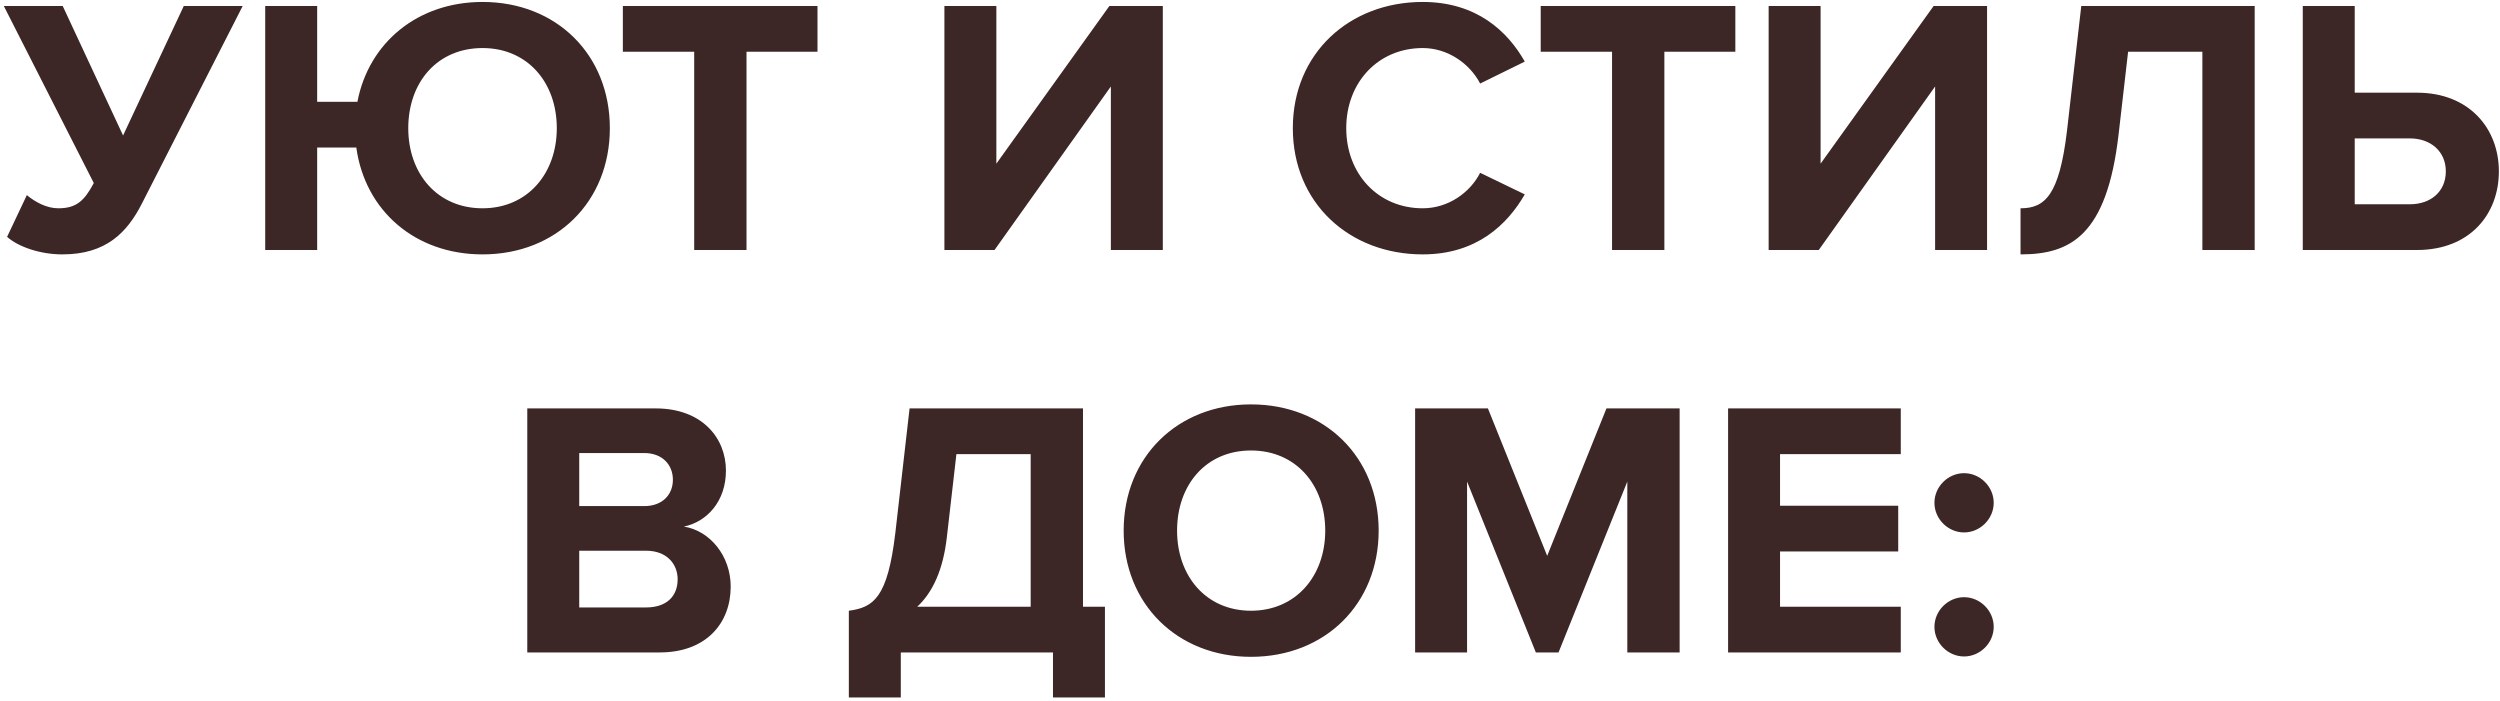 <?xml version="1.0" encoding="UTF-8"?> <svg xmlns="http://www.w3.org/2000/svg" width="410" height="115" viewBox="0 0 410 115" fill="none"> <path d="M10.223 41.72C17.363 41.72 20.843 38.18 23.303 33.32L39.803 0.98H30.143L20.183 22.22L10.283 0.98H0.623L15.383 30.02C13.823 32.96 12.503 34.16 9.563 34.16C7.643 34.16 5.783 33.14 4.403 32L1.163 38.84C2.963 40.46 6.563 41.72 10.223 41.72ZM79.135 41.72C91.255 41.72 100.015 33.08 100.015 21.02C100.015 8.96 91.255 0.32 79.135 0.32C68.515 0.32 60.475 6.98 58.615 16.7H52.015V0.98H43.495V41H52.015V24.2H58.435C59.875 34.58 68.095 41.72 79.135 41.72ZM79.135 34.16C71.695 34.16 66.955 28.46 66.955 21.02C66.955 13.52 71.695 7.88 79.135 7.88C86.515 7.88 91.315 13.52 91.315 21.02C91.315 28.46 86.515 34.16 79.135 34.16ZM122.428 41V8.48H134.068V0.98H102.148V8.48H113.848V41H122.428ZM163.102 41L182.182 14.18V41H190.702V0.98H181.942L163.402 26.84V0.98H154.882V41H163.102ZM233.324 41.72C242.144 41.72 247.184 36.86 250.064 31.88L242.744 28.34C241.064 31.64 237.464 34.16 233.324 34.16C226.064 34.16 220.784 28.58 220.784 21.02C220.784 13.46 226.064 7.88 233.324 7.88C237.464 7.88 241.064 10.46 242.744 13.7L250.064 10.1C247.244 5.12 242.144 0.32 233.324 0.32C221.324 0.32 212.024 8.72 212.024 21.02C212.024 33.32 221.324 41.72 233.324 41.72ZM272.956 41V8.48H284.596V0.98H252.676V8.48H264.376V41H272.956ZM298.278 41L317.358 14.18V41H325.878V0.98H317.118L298.578 26.84V0.98H290.058V41H298.278ZM331.369 41.72C339.529 41.72 345.529 38.66 347.449 22.04L349.009 8.48H361.189V41H369.769V0.98H341.329L338.989 21.44C337.729 32 335.389 34.16 331.369 34.16V41.72ZM377.655 0.98V41H396.375C405.075 41 409.815 35.12 409.815 28.1C409.815 21.14 405.015 15.2 396.375 15.2H386.175V0.98H377.655ZM395.235 22.7C398.595 22.7 401.115 24.8 401.115 28.1C401.115 31.46 398.595 33.5 395.235 33.5H386.175V22.7H395.235ZM108.194 107C115.814 107 119.834 102.2 119.834 96.2C119.834 91.16 116.414 87.02 112.154 86.36C115.934 85.58 119.054 82.22 119.054 77.18C119.054 71.84 115.154 66.98 107.534 66.98H86.474V107H108.194ZM105.674 83H94.994V74.3H105.674C108.554 74.3 110.354 76.16 110.354 78.68C110.354 81.2 108.554 83 105.674 83ZM105.974 99.62H94.994V90.32H105.974C109.334 90.32 111.134 92.48 111.134 95C111.134 97.88 109.214 99.62 105.974 99.62ZM139.21 114.38H147.73V107H172.69V114.38H181.21V99.5H177.61V66.98H149.17L146.83 87.44C145.57 98 143.29 99.62 139.21 100.16V114.38ZM155.29 88.04L156.85 74.48H169.03V99.5H150.43C152.95 97.16 154.69 93.44 155.29 88.04ZM205.16 107.72C217.28 107.72 226.1 99.08 226.1 87.02C226.1 74.96 217.28 66.32 205.16 66.32C193.1 66.32 184.28 74.96 184.28 87.02C184.28 99.08 193.1 107.72 205.16 107.72ZM205.16 100.16C197.78 100.16 193.04 94.46 193.04 87.02C193.04 79.52 197.78 73.88 205.16 73.88C212.54 73.88 217.34 79.52 217.34 87.02C217.34 94.46 212.54 100.16 205.16 100.16ZM275.459 107V66.98H263.459L253.739 91.16L244.019 66.98H232.079V107H240.599V78.98L251.879 107H255.599L266.879 78.98V107H275.459ZM311.727 107V99.5H291.927V90.44H311.307V82.94H291.927V74.48H311.727V66.98H283.407V107H311.727ZM322.108 87.32C324.748 87.32 326.968 85.1 326.968 82.46C326.968 79.82 324.748 77.6 322.108 77.6C319.468 77.6 317.248 79.82 317.248 82.46C317.248 85.1 319.468 87.32 322.108 87.32ZM322.108 107.66C324.748 107.66 326.968 105.44 326.968 102.8C326.968 100.16 324.748 97.94 322.108 97.94C319.468 97.94 317.248 100.16 317.248 102.8C317.248 105.44 319.468 107.66 322.108 107.66Z" fill="#3D2626"></path> </svg> 